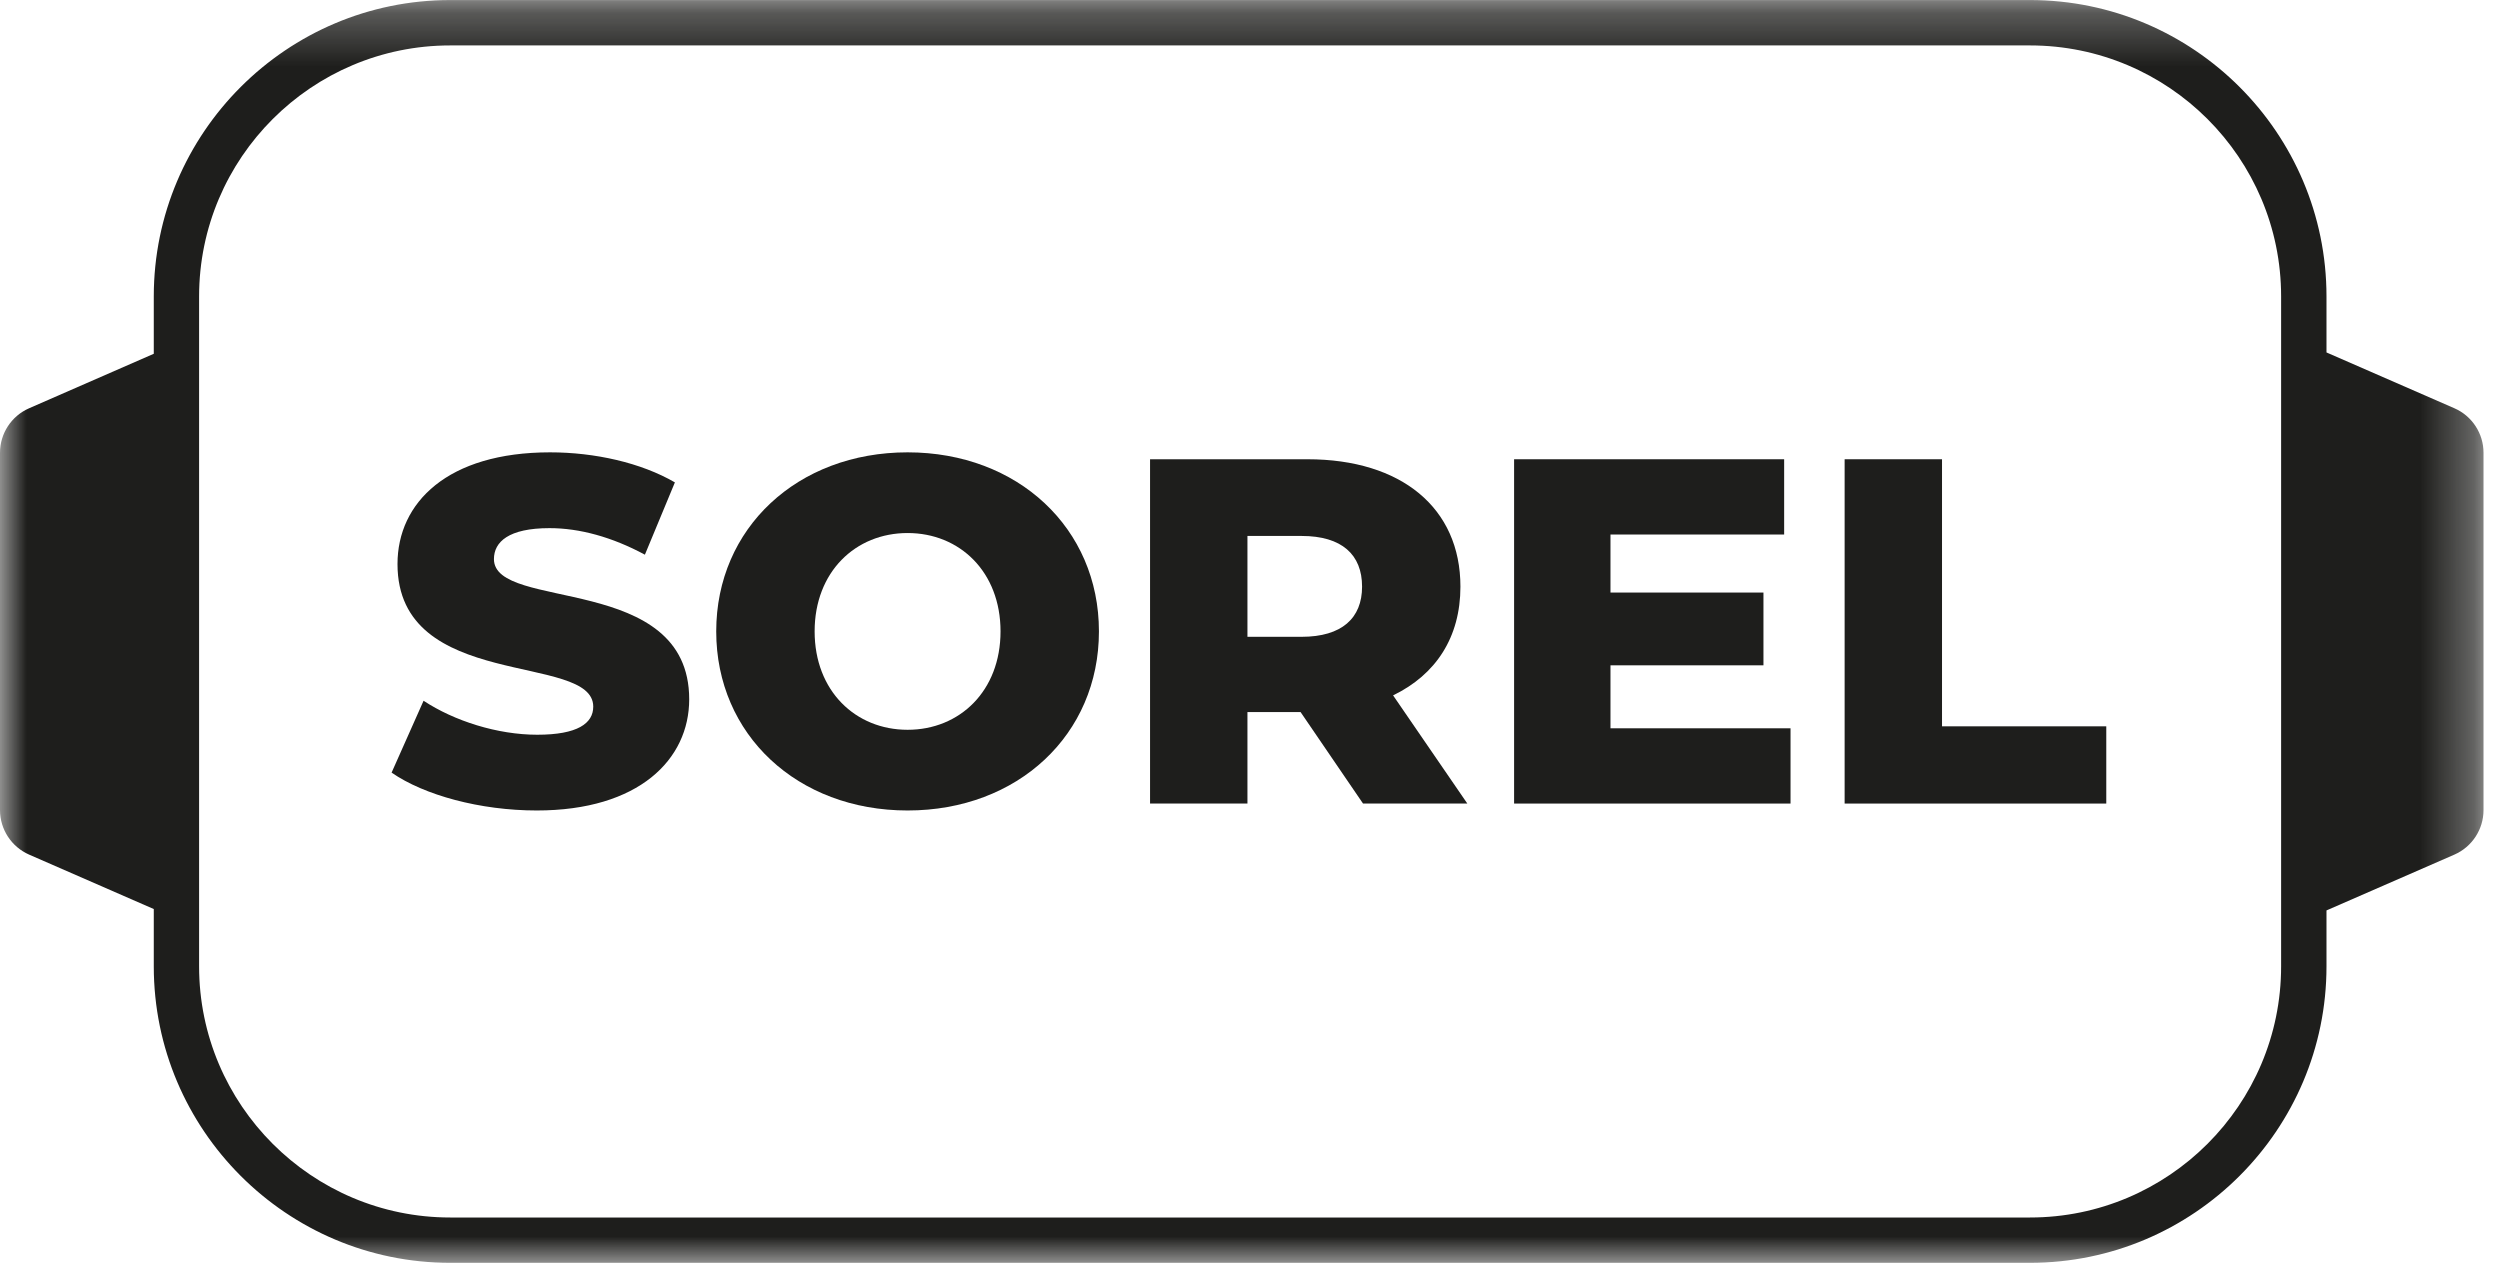 <?xml version="1.0" encoding="UTF-8"?>
<svg width="47px" height="24px" viewBox="0 0 47 24" version="1.1" xmlns="http://www.w3.org/2000/svg" xmlns:xlink="http://www.w3.org/1999/xlink">
    <!-- Generator: Sketch 53.2 (72643) - https://sketchapp.com -->
    <title>Sorel logo noir</title>
    <desc>Created with Sketch.</desc>
    <defs>
        <polygon id="path-1" points="0 0.26 46.69 0.26 46.69 24 0 24"></polygon>
    </defs>
    <g id="Page-1" stroke="none" stroke-width="1" fill="none" fill-rule="evenodd">
        <g id="Sorel-logo-noir" transform="translate(0, -1)">
            <g id="Group-3" transform="translate(0, 0.741)">
                <mask id="mask-2" fill="white">
                    <use xlink:href="#path-1"></use>
                </mask>
                <g id="Clip-2"></g>
                <path d="M42.885,18.427 C42.885,21.03 40.767,23.148 38.164,23.148 L8.464,23.148 C5.862,23.148 3.743,21.03 3.743,18.427 L3.743,5.832 C3.743,3.229 5.862,1.113 8.464,1.113 L38.164,1.113 C40.767,1.113 42.885,3.229 42.885,5.832 L42.885,18.427 Z M46.142,7.934 L43.738,6.885 L43.738,5.832 C43.738,2.76 41.238,0.26 38.164,0.26 L8.464,0.26 C5.392,0.26 2.891,2.76 2.891,5.832 L2.891,6.91 L0.548,7.934 C0.215,8.079 0,8.408 0,8.771 L0,12.069 L0,12.191 L0,15.489 C0,15.851 0.215,16.18 0.548,16.326 L2.891,17.349 L2.891,18.427 C2.891,21.5 5.392,24 8.464,24 L38.164,24 C41.238,24 43.738,21.5 43.738,18.427 L43.738,17.375 L46.142,16.326 C46.475,16.18 46.69,15.851 46.69,15.489 L46.69,12.191 L46.69,12.069 L46.69,8.771 C46.69,8.408 46.475,8.079 46.142,7.934 L46.142,7.934 Z" id="Fill-1" fill="#1E1E1C" mask="url(#mask-2)"></path>
            </g>
            <path d="M9.286,11.511 C9.286,11.188 9.562,10.929 10.331,10.929 C10.895,10.929 11.505,11.095 12.124,11.428 L12.688,10.069 C12.052,9.699 11.181,9.504 10.341,9.504 C8.416,9.504 7.473,10.448 7.473,11.604 C7.473,14.008 11.153,13.259 11.153,14.285 C11.153,14.6 10.857,14.813 10.1,14.813 C9.351,14.813 8.537,14.553 7.963,14.174 L7.362,15.525 C7.973,15.949 9.027,16.237 10.091,16.237 C12.014,16.237 12.957,15.275 12.957,14.147 C12.957,11.761 9.286,12.5 9.286,11.511" id="Fill-4" fill="#1E1E1C"></path>
            <path d="M17.063,14.72 C16.083,14.72 15.315,13.99 15.315,12.87 C15.315,11.751 16.083,11.021 17.063,11.021 C18.043,11.021 18.81,11.751 18.81,12.87 C18.81,13.99 18.043,14.72 17.063,14.72 M17.063,9.504 C14.992,9.504 13.465,10.929 13.465,12.87 C13.465,14.813 14.992,16.237 17.063,16.237 C19.134,16.237 20.66,14.813 20.66,12.87 C20.66,10.929 19.134,9.504 17.063,9.504" id="Fill-6" fill="#1E1E1C"></path>
            <path d="M24.47,12.972 L23.452,12.972 L23.452,11.076 L24.47,11.076 C25.228,11.076 25.607,11.428 25.607,12.029 C25.607,12.62 25.228,12.972 24.47,12.972 M27.456,12.029 C27.456,10.549 26.347,9.634 24.58,9.634 L21.621,9.634 L21.621,16.107 L23.452,16.107 L23.452,14.387 L24.451,14.387 L25.625,16.107 L27.586,16.107 L26.19,14.073 C26.994,13.684 27.456,12.982 27.456,12.029" id="Fill-8" fill="#1E1E1C"></path>
            <polygon id="Fill-10" fill="#1E1E1C" points="30.277 13.508 33.153 13.508 33.153 12.14 30.277 12.14 30.277 11.049 33.542 11.049 33.542 9.634 28.465 9.634 28.465 16.107 33.662 16.107 33.662 14.692 30.277 14.692"></polygon>
            <polygon id="Fill-12" fill="#1E1E1C" points="36.51 9.634 34.679 9.634 34.679 16.107 39.598 16.107 39.598 14.655 36.51 14.655"></polygon>
        </g>
    </g>
</svg>